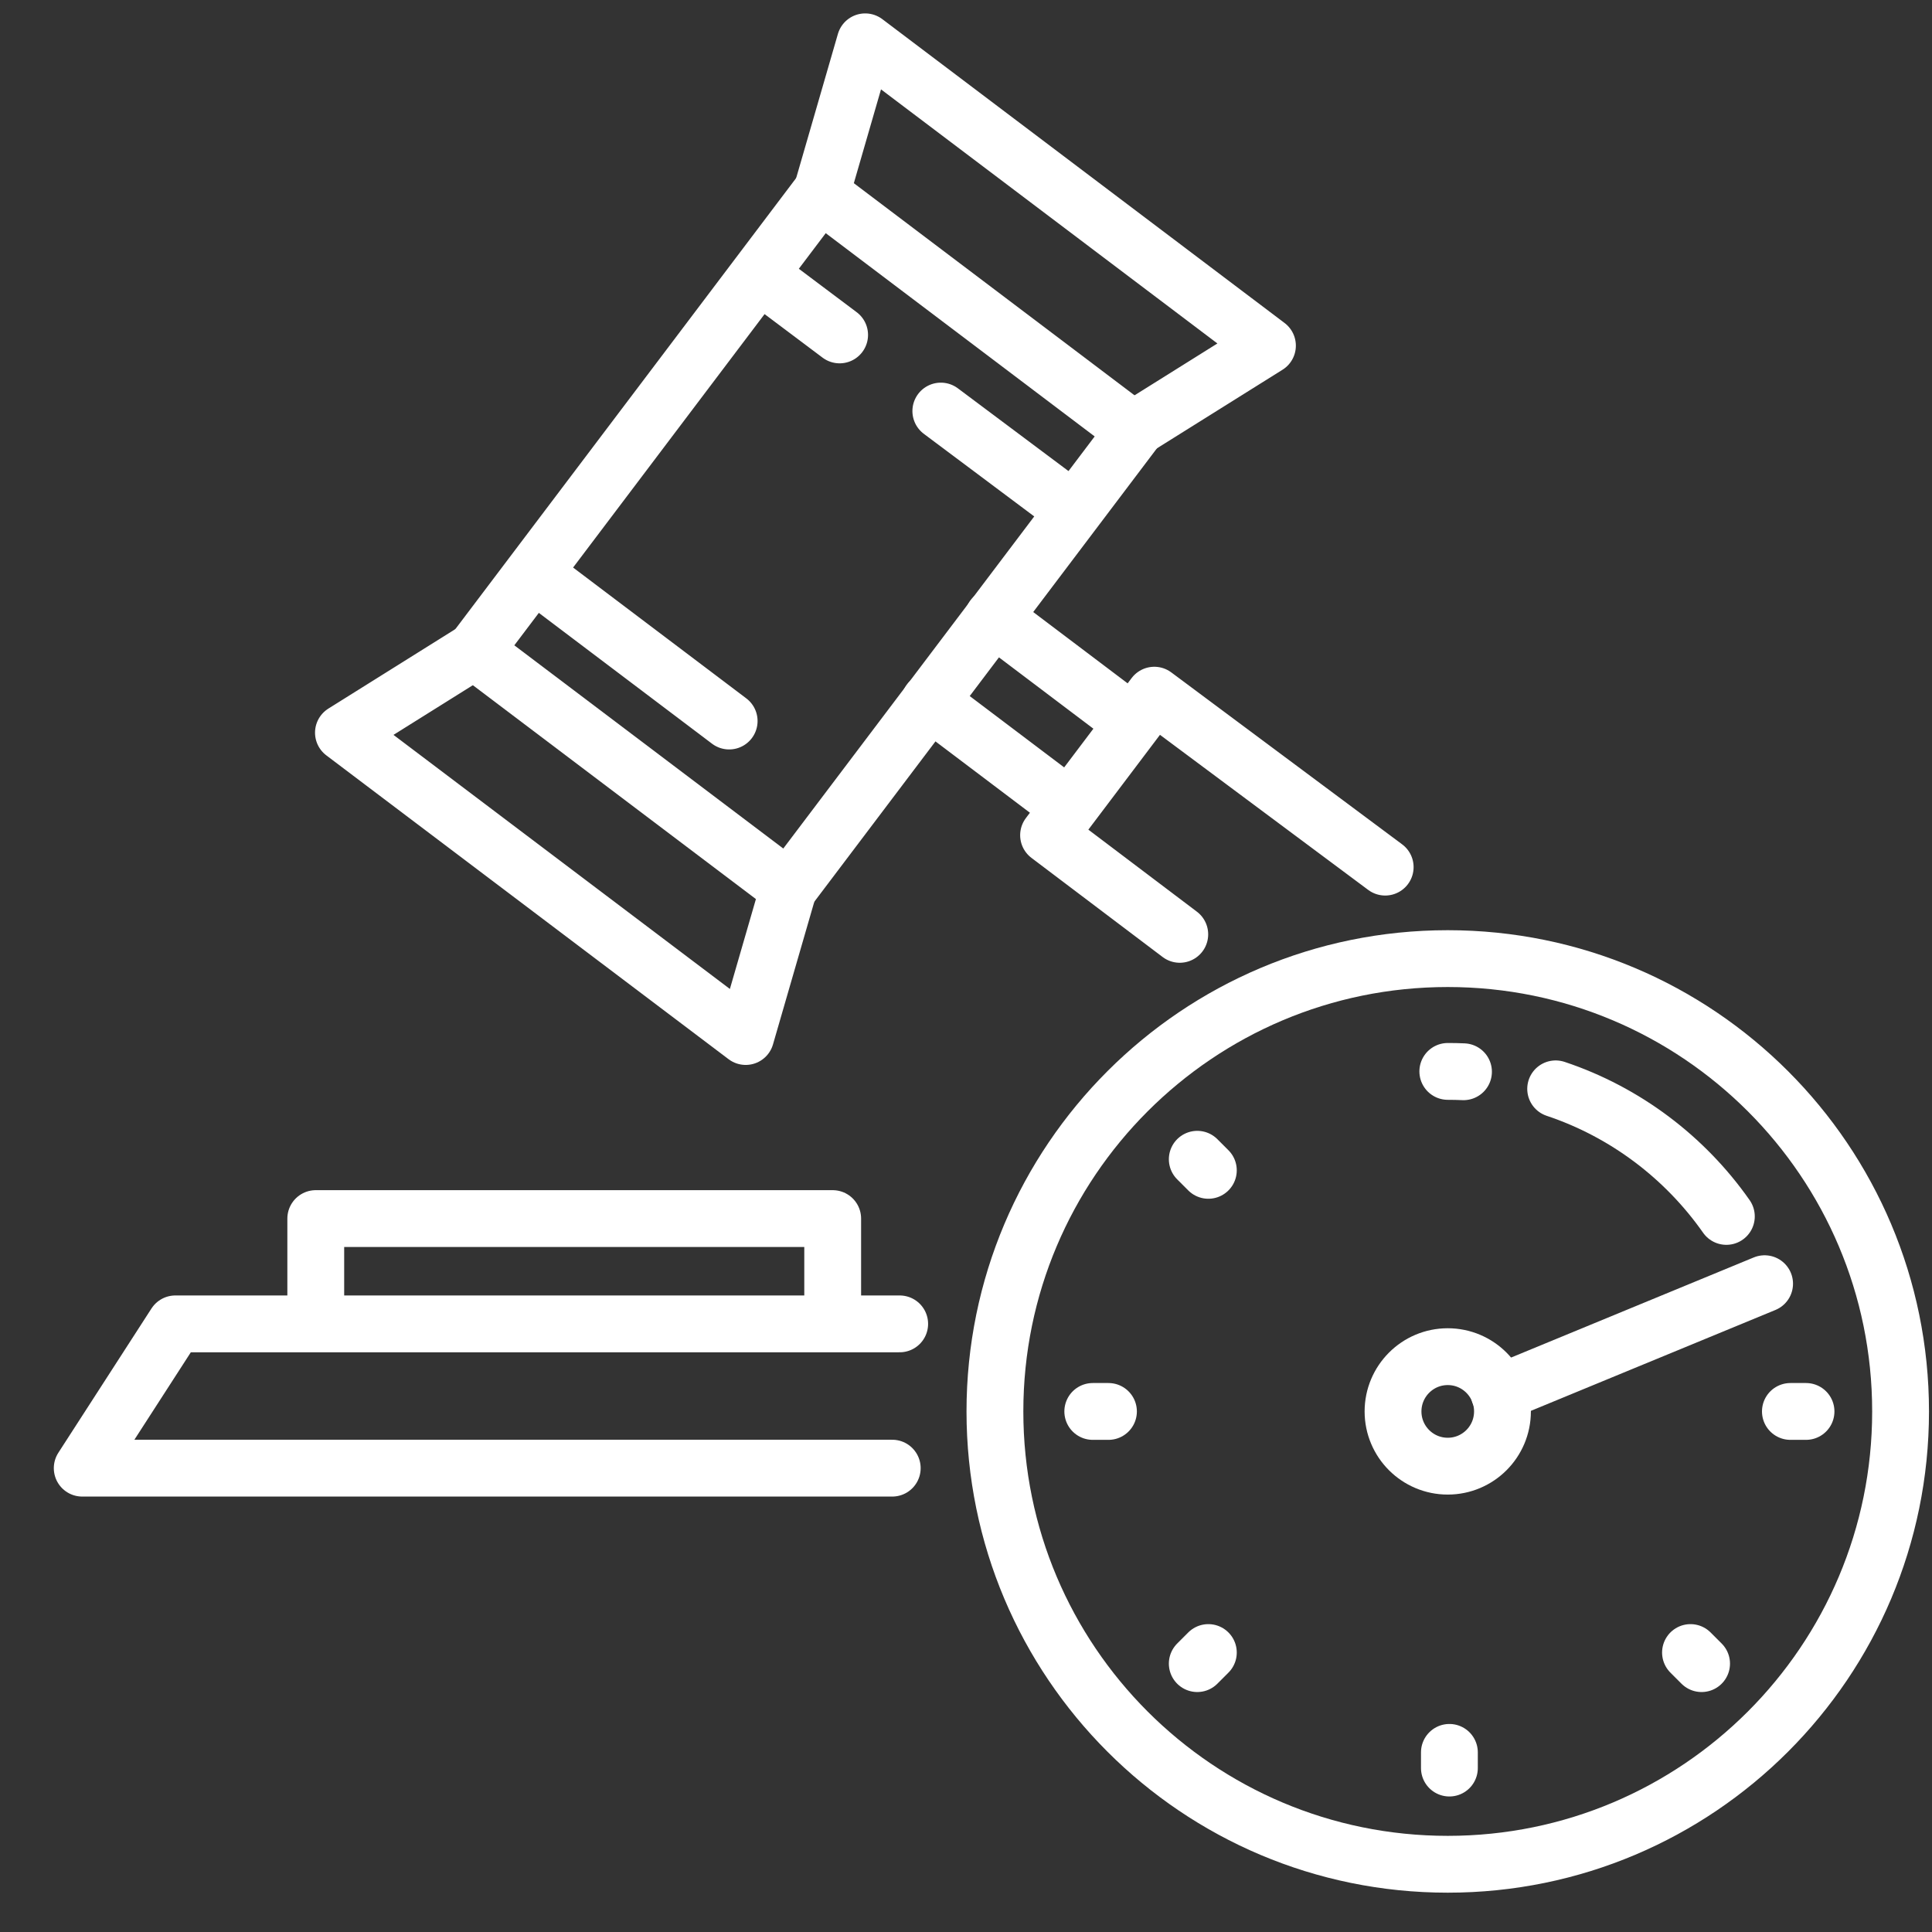 <svg width="34" height="34" viewBox="0 0 34 34" fill="none" xmlns="http://www.w3.org/2000/svg">
<rect x="0" y="0" width="34" height="34" fill="#333333" stroke="none"/>
<path d="M8.351 11.454L14.434 3.403L19.965 7.583L13.882 15.633L8.351 11.454Z" stroke="white" stroke-miterlimit="10" stroke-linecap="round" stroke-linejoin="round"/>
<path d="M20.762 16.443L18.453 14.698L20.314 12.234L24.377 15.26M17.478 10.865L19.942 12.726M18.825 14.205L16.361 12.344M13.879 15.63L13.123 18.241L6.044 12.894L8.348 11.452M20.001 7.525L22.305 6.083L15.226 0.736L14.47 3.347M9.492 10.166L12.832 12.689M16.557 7.234L18.811 8.92M13.376 4.843L14.776 5.894M15.702 25.837H1.447L3.086 23.298H15.833M5.557 21.445H14.654V23.298H5.557V21.445Z" stroke="white" stroke-miterlimit="10" stroke-linecap="round" stroke-linejoin="round"/>
<path d="M25.478 32.808C29.879 32.808 33.447 29.24 33.447 24.839C33.447 20.438 29.879 16.87 25.478 16.87C21.077 16.87 17.509 20.438 17.509 24.839C17.509 29.24 21.077 32.808 25.478 32.808Z" stroke="white" stroke-miterlimit="10" stroke-linecap="round" stroke-linejoin="round"/>
<path d="M25.479 18.855C25.571 18.855 25.663 18.857 25.755 18.861M27.377 19.162C28.604 19.572 29.653 20.369 30.381 21.407" stroke="white" stroke-miterlimit="10" stroke-linecap="round" stroke-linejoin="round"/>
<path d="M25.478 25.802C26.01 25.802 26.441 25.371 26.441 24.839C26.441 24.307 26.01 23.875 25.478 23.875C24.946 23.875 24.515 24.307 24.515 24.839C24.515 25.371 24.946 25.802 25.478 25.802Z" stroke="white" stroke-miterlimit="10" stroke-linecap="round" stroke-linejoin="round"/>
<path d="M26.383 24.518L31.054 22.591M25.507 30.839V31.115M19.231 24.839H19.507M31.508 24.839H31.783M21.07 20.401L21.265 20.596M29.75 29.082L29.945 29.277M21.07 29.277L21.265 29.082" stroke="white" stroke-miterlimit="10" stroke-linecap="round" stroke-linejoin="round"/>
</svg>
